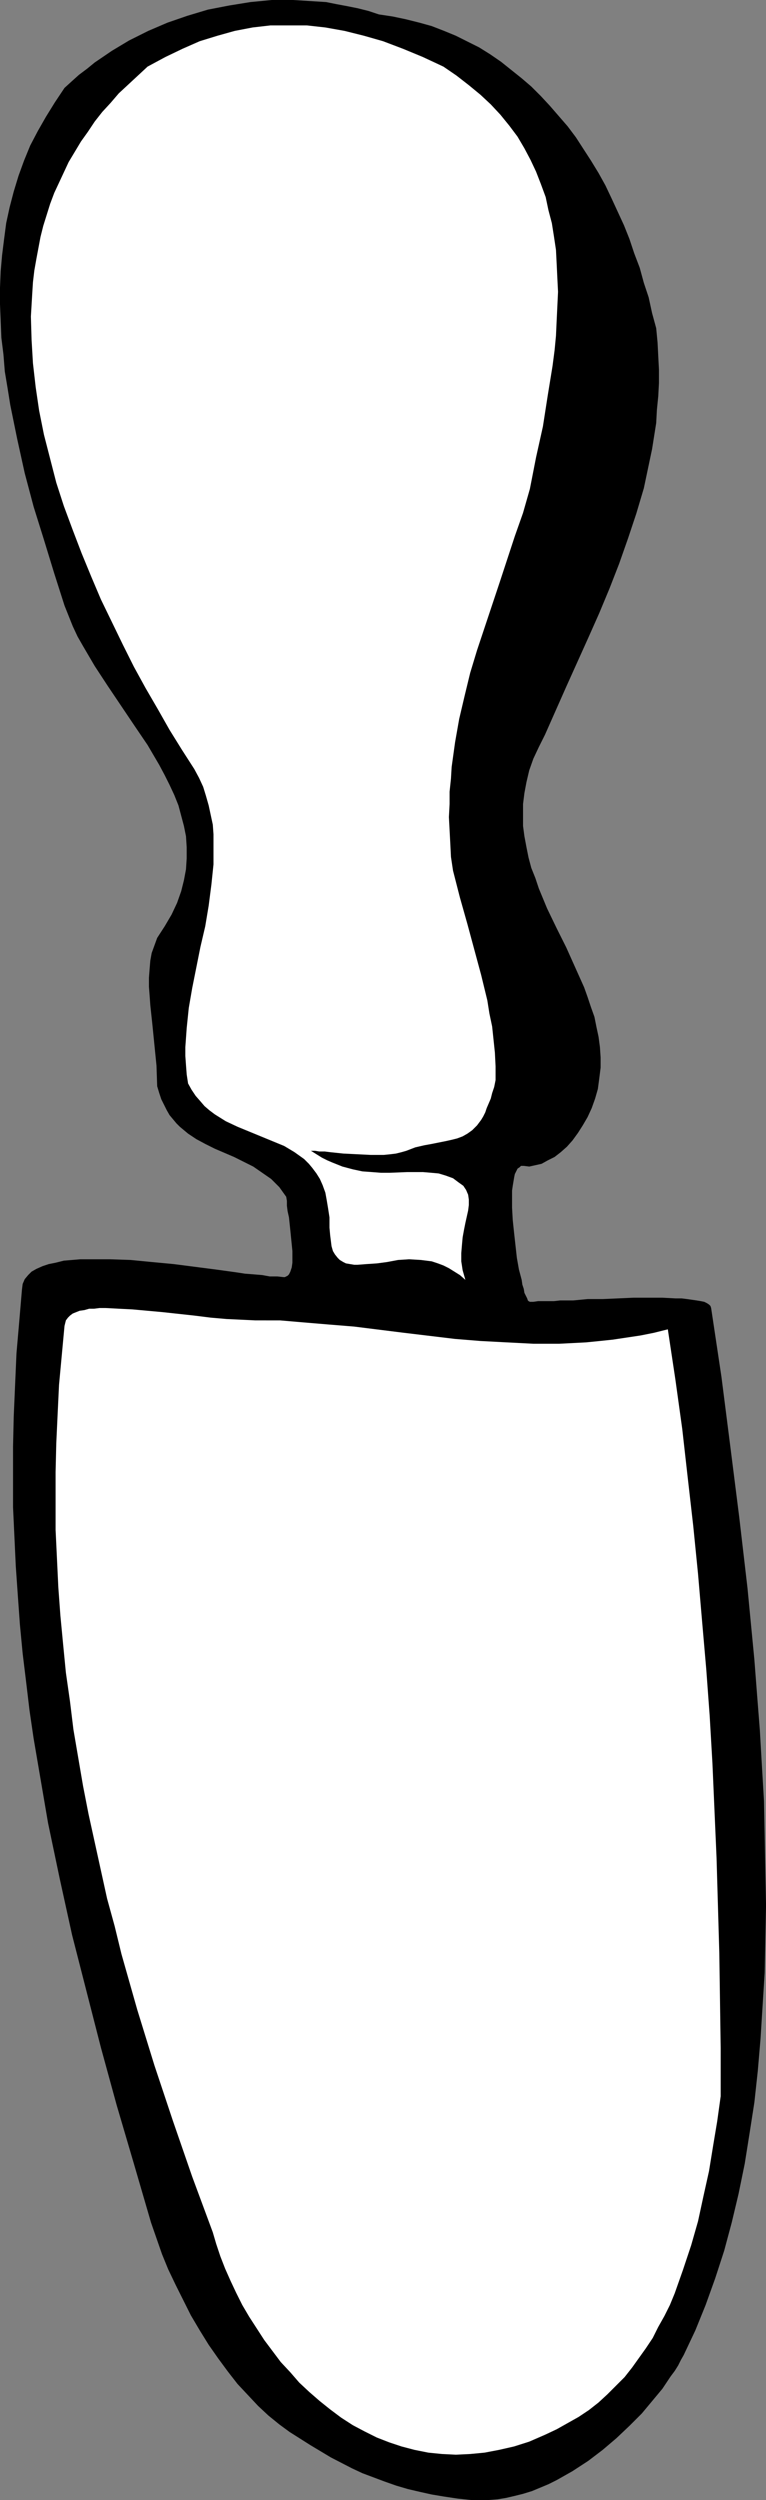 <?xml version="1.0" encoding="UTF-8" standalone="no"?>
<svg
   version="1.0"
   width="47.698mm"
   height="155.668mm"
   id="svg3"
   sodipodi:docname="Trowel 07.wmf"
   xmlns:inkscape="http://www.inkscape.org/namespaces/inkscape"
   xmlns:sodipodi="http://sodipodi.sourceforge.net/DTD/sodipodi-0.dtd"
   xmlns="http://www.w3.org/2000/svg"
   xmlns:svg="http://www.w3.org/2000/svg">
  <rect width="100%" height="100%" fill="#808080" stroke="none"/>
  <sodipodi:namedview
     id="namedview3"
     pagecolor="#ffffff"
     bordercolor="#000000"
     borderopacity="0.25"
     inkscape:showpageshadow="2"
     inkscape:pageopacity="0.0"
     inkscape:pagecheckerboard="0"
     inkscape:deskcolor="#d1d1d1"
     inkscape:document-units="mm" />
  <defs
     id="defs1">
    <pattern
       id="WMFhbasepattern"
       patternUnits="userSpaceOnUse"
       width="6"
       height="6"
       x="0"
       y="0" />
  </defs>
  <path
     style="fill:#000000;fill-opacity:1;fill-rule:evenodd;stroke:none"
     d="M 15.185,142.523 12.762,134.929 10.338,127.011 7.915,119.254 5.815,111.336 4.038,103.257 2.423,95.339 1.777,91.299 1.131,87.421 0.808,83.381 0.323,79.503 0.162,75.463 0,71.585 V 67.707 L 0.162,63.828 0.485,60.112 0.969,56.234 1.454,52.517 2.262,48.801 3.231,45.084 4.362,41.367 5.654,37.812 7.108,34.257 8.885,30.864 10.823,27.47 l 2.1,-3.393 2.262,-3.393 1.777,-1.616 1.615,-1.454 1.938,-1.454 1.777,-1.454 4.038,-2.747 4.038,-2.424 4.523,-2.262 4.523,-1.939 4.685,-1.616 4.846,-1.454 5.008,-0.97 L 58.962,0.485 63.969,0 h 5.008 l 2.585,0.162 2.585,0.162 2.585,0.162 2.423,0.485 2.585,0.485 2.423,0.485 2.585,0.646 2.423,0.808 3.231,0.485 3.069,0.646 3.231,0.808 2.908,0.808 2.908,1.131 2.746,1.131 2.908,1.454 2.585,1.293 2.585,1.616 2.585,1.778 2.423,1.939 2.423,1.939 2.262,1.939 2.262,2.262 2.1,2.262 2.1,2.424 2.1,2.424 1.938,2.585 1.777,2.747 1.777,2.747 1.777,2.909 1.615,2.909 1.454,3.07 2.908,6.302 1.292,3.232 1.131,3.393 1.292,3.393 0.969,3.555 1.131,3.393 0.808,3.717 0.969,3.555 0.323,3.393 0.162,3.232 0.162,3.07 v 3.232 l -0.162,3.07 -0.323,3.232 -0.162,3.07 -0.485,3.07 -0.485,3.07 -0.646,3.07 -1.292,6.14 -1.777,5.979 -1.938,5.817 -2.1,5.979 -2.262,5.817 -2.423,5.817 -2.585,5.817 -5.169,11.473 -5.008,11.311 -1.454,2.909 -1.292,2.747 -0.969,2.747 -0.646,2.747 -0.485,2.585 -0.323,2.585 v 2.585 2.585 l 0.323,2.424 0.485,2.585 0.485,2.424 0.646,2.424 0.969,2.424 0.808,2.424 1.938,4.686 2.262,4.686 2.262,4.525 2.1,4.686 2.1,4.686 0.808,2.262 0.808,2.424 0.808,2.262 0.485,2.424 0.485,2.262 0.323,2.424 0.162,2.424 v 2.424 l -0.323,2.585 -0.323,2.424 -0.646,2.262 -0.808,2.262 -0.969,2.101 -1.131,1.939 -1.131,1.778 -1.292,1.778 -1.292,1.454 -1.454,1.293 -1.454,1.131 -1.615,0.808 -1.454,0.808 -1.454,0.323 -1.454,0.323 -1.292,-0.162 h -0.646 l -0.323,0.323 -0.485,0.323 -0.323,0.646 -0.323,0.646 -0.162,0.808 -0.162,0.97 -0.162,0.97 -0.162,1.131 v 1.293 2.747 l 0.162,2.909 0.323,3.07 0.323,2.909 0.323,2.909 0.485,2.747 0.646,2.424 0.162,1.131 0.323,0.97 0.162,0.97 0.323,0.646 0.323,0.646 0.162,0.485 0.162,0.162 0.323,0.162 h 0.808 l 1.131,-0.162 h 1.131 1.131 1.454 l 1.454,-0.162 h 3.069 l 3.392,-0.323 h 3.554 l 7.269,-0.323 h 3.554 3.231 l 3.069,0.162 h 1.454 l 1.292,0.162 1.131,0.162 1.131,0.162 0.969,0.162 0.808,0.162 0.646,0.323 0.485,0.323 0.323,0.323 0.162,0.485 2.423,16.159 2.1,16.482 2.1,16.644 1.938,16.644 1.615,16.805 0.646,8.403 0.646,8.241 0.485,8.403 0.485,8.241 0.162,8.241 0.162,8.241 0.162,8.08 -0.162,7.918 -0.162,7.918 -0.485,7.756 -0.485,7.756 -0.646,7.595 -0.808,7.433 -1.131,7.272 -1.131,7.11 -1.454,7.11 -1.615,6.787 -1.777,6.625 -2.1,6.464 -2.262,6.302 -2.423,5.979 -2.746,5.817 -0.646,1.131 -0.646,1.293 -0.808,1.293 -0.969,1.293 -0.969,1.454 -0.969,1.454 -2.423,2.909 -2.423,2.909 -2.908,2.909 -3.069,2.909 -3.231,2.747 -3.392,2.585 -3.715,2.424 -3.715,2.101 -1.938,0.97 -1.938,0.808 -1.938,0.808 -2.1,0.646 -1.938,0.485 -2.1,0.485 -1.938,0.323 -2.1,0.162 h -2.1 -2.1 l -3.069,-0.323 -3.231,-0.485 -2.908,-0.485 -2.908,-0.646 -2.746,-0.646 -2.746,-0.808 -2.746,-0.97 -2.585,-0.97 -2.585,-0.97 -2.423,-1.131 -5.008,-2.585 -4.846,-2.909 -4.846,-3.07 -2.423,-1.778 -2.585,-2.101 -2.423,-2.262 -2.423,-2.585 -2.423,-2.585 -2.262,-2.909 -2.262,-3.07 -2.262,-3.232 -2.1,-3.393 -2.1,-3.555 -1.777,-3.555 -1.777,-3.555 -1.777,-3.717 -1.454,-3.555 -1.292,-3.717 -1.292,-3.717 L 31.5,509.174 27.462,495.438 23.746,481.865 20.354,468.614 16.962,455.364 14.054,442.113 11.308,429.024 10.177,422.399 9.046,415.774 7.915,409.149 6.946,402.523 6.138,395.737 5.331,389.111 4.685,382.325 4.2,375.538 3.715,368.589 3.392,361.641 3.069,354.692 v -7.11 -7.11 l 0.162,-7.11 0.323,-7.433 0.323,-7.433 0.646,-7.433 0.646,-7.595 0.162,-1.293 0.485,-1.131 0.808,-0.97 0.808,-0.808 1.131,-0.646 1.454,-0.646 1.454,-0.485 1.615,-0.323 1.938,-0.485 1.938,-0.162 1.938,-0.162 h 2.262 2.262 2.423 l 4.846,0.162 5.008,0.485 5.169,0.485 5.008,0.646 5.008,0.646 4.685,0.646 2.1,0.323 2.1,0.162 1.938,0.162 1.777,0.323 h 1.777 l 1.454,0.162 h 0.323 l 0.323,-0.162 0.323,-0.162 0.323,-0.323 0.323,-0.646 0.323,-0.97 0.162,-1.131 v -2.747 l -0.162,-1.616 -0.323,-3.232 -0.323,-3.07 -0.323,-1.454 -0.162,-1.293 v -1.131 l -0.162,-0.97 -0.808,-1.131 -0.808,-1.131 -1.938,-1.939 -2.1,-1.454 -2.1,-1.454 -2.262,-1.131 -2.262,-1.131 -4.523,-1.939 -2.262,-1.131 -2.1,-1.131 -1.938,-1.293 -1.938,-1.616 -0.808,-0.808 -0.808,-0.97 -0.808,-0.97 -0.646,-1.131 -0.646,-1.293 -0.646,-1.293 -0.485,-1.454 -0.485,-1.616 -0.162,-4.848 -0.485,-4.848 -0.485,-4.848 -0.485,-4.525 -0.162,-2.262 -0.162,-2.101 v -2.101 l 0.162,-2.101 0.162,-1.939 0.323,-1.778 0.646,-1.778 0.646,-1.778 1.777,-2.747 1.615,-2.747 1.292,-2.747 0.969,-2.747 0.646,-2.585 0.485,-2.585 0.162,-2.585 v -2.585 l -0.162,-2.585 -0.485,-2.424 -0.646,-2.424 -0.646,-2.424 -0.969,-2.424 -1.131,-2.424 -1.131,-2.262 -1.292,-2.424 -2.746,-4.686 -3.069,-4.525 -6.3,-9.372 -3.069,-4.686 -2.746,-4.686 -1.292,-2.262 -1.131,-2.424 -0.969,-2.424 z"
     id="path1" />
  <path
     style="fill:#ffffff;fill-opacity:1;fill-rule:evenodd;stroke:none"
     d="m 95.631,270.827 2.1,-0.808 2.1,-0.485 1.777,-0.323 1.615,-0.323 1.615,-0.323 1.454,-0.323 1.292,-0.323 1.292,-0.485 1.131,-0.646 1.131,-0.808 1.131,-1.131 0.969,-1.293 0.485,-0.808 0.485,-0.97 0.323,-0.97 0.485,-1.131 0.485,-1.131 0.323,-1.293 0.485,-1.454 0.323,-1.616 v -3.232 l -0.162,-3.232 -0.646,-6.14 -0.646,-3.07 -0.485,-3.07 -1.454,-5.979 -1.615,-5.979 -1.615,-5.979 -1.777,-6.302 -1.615,-6.302 -0.485,-3.232 -0.162,-3.232 -0.162,-3.07 -0.162,-3.07 0.162,-3.07 v -2.909 l 0.323,-3.07 0.162,-2.747 0.808,-5.817 0.969,-5.494 1.292,-5.494 1.292,-5.332 1.615,-5.333 1.777,-5.333 3.554,-10.665 3.554,-10.827 1.938,-5.494 1.615,-5.656 1.454,-7.433 1.615,-7.272 1.131,-7.272 1.131,-6.948 0.485,-3.717 0.323,-3.393 0.162,-3.555 0.162,-3.393 0.162,-3.393 -0.162,-3.232 -0.162,-3.393 -0.162,-3.232 -0.485,-3.232 -0.485,-3.07 -0.808,-3.07 -0.646,-3.07 -1.131,-3.07 -1.131,-2.909 -1.292,-2.747 -1.454,-2.747 -1.615,-2.747 -1.938,-2.585 -2.1,-2.585 -2.262,-2.424 -2.423,-2.262 -2.746,-2.262 -2.908,-2.262 -3.069,-2.101 L 99.508,13.412 94.823,11.473 90.139,9.695 85.616,8.403 81.092,7.272 76.569,6.464 72.208,5.979 h -4.2 -4.362 l -4.2,0.485 -4.2,0.808 -4.038,1.131 -4.2,1.293 -4.038,1.778 -4.038,1.939 -4.2,2.262 -2.262,2.101 -2.262,2.101 -2.262,2.101 -1.938,2.262 -1.938,2.101 -1.777,2.262 -1.615,2.424 -1.615,2.262 -1.454,2.424 -1.454,2.424 -1.131,2.424 -1.131,2.424 -1.131,2.424 -0.969,2.585 -0.808,2.585 -0.808,2.585 -0.646,2.585 -0.485,2.585 -0.485,2.585 -0.485,2.747 -0.323,2.747 -0.162,2.585 -0.323,5.494 0.162,5.494 0.323,5.494 0.646,5.656 0.808,5.494 1.131,5.656 1.454,5.656 1.454,5.656 1.777,5.494 2.1,5.656 2.1,5.494 2.262,5.494 2.262,5.333 2.585,5.332 2.585,5.333 2.585,5.171 2.746,5.009 2.908,5.009 2.746,4.848 2.908,4.686 2.908,4.525 1.131,2.101 0.969,2.101 0.646,2.101 0.646,2.262 0.485,2.262 0.485,2.262 0.162,2.262 v 2.262 2.424 2.424 l -0.485,4.686 -0.646,5.009 -0.808,4.848 -1.131,4.848 -0.969,4.848 -0.969,4.848 -0.808,4.686 -0.485,4.686 -0.162,2.262 -0.162,2.262 v 2.101 l 0.162,2.262 0.162,2.101 0.323,2.101 0.808,1.454 0.969,1.454 1.131,1.293 0.969,1.131 1.131,0.97 1.292,0.97 1.292,0.808 1.292,0.808 2.746,1.293 2.746,1.131 2.746,1.131 2.746,1.131 2.746,1.131 2.423,1.454 1.131,0.808 1.131,0.808 1.131,1.131 0.808,0.97 0.969,1.293 0.808,1.293 0.646,1.454 0.646,1.778 0.323,1.778 0.323,1.939 0.323,2.101 v 2.424 l 0.162,1.778 0.162,1.293 0.162,1.293 0.323,1.131 0.485,0.808 0.646,0.808 0.485,0.485 0.808,0.485 0.646,0.323 0.969,0.162 0.969,0.162 h 0.808 l 2.1,-0.162 2.423,-0.162 2.423,-0.323 2.585,-0.485 2.585,-0.162 2.746,0.162 1.292,0.162 1.292,0.162 1.454,0.485 1.292,0.485 1.292,0.646 1.292,0.808 1.292,0.808 1.292,1.131 -0.646,-2.262 -0.323,-2.101 v -1.939 l 0.162,-1.939 0.162,-1.778 0.323,-1.778 0.323,-1.616 0.323,-1.454 0.323,-1.454 0.162,-1.293 v -1.293 l -0.162,-1.131 -0.485,-1.131 -0.646,-0.97 -1.131,-0.808 -0.646,-0.485 -0.646,-0.485 -1.777,-0.646 -1.615,-0.485 -1.777,-0.162 -1.938,-0.162 H 97.731 95.792 l -4.038,0.162 h -2.1 l -2.1,-0.162 -2.262,-0.162 -2.262,-0.485 -2.423,-0.646 -2.423,-0.97 -1.131,-0.485 -1.292,-0.646 -1.292,-0.808 -1.292,-0.808 h 0.969 l 0.969,0.162 h 1.292 l 1.292,0.162 3.069,0.323 3.231,0.162 3.231,0.162 h 3.069 l 1.615,-0.162 1.292,-0.162 1.292,-0.323 z"
     id="path2" />
  <path
     style="fill:#ffffff;fill-opacity:1;fill-rule:evenodd;stroke:none"
     d="m 60.092,310.74 -3.392,-0.162 -3.392,-0.162 -3.715,-0.323 -3.877,-0.485 -7.431,-0.808 -3.554,-0.323 -3.554,-0.323 -3.231,-0.162 -3.069,-0.162 h -1.454 l -1.292,0.162 h -1.131 l -1.131,0.323 -1.131,0.162 -0.808,0.323 -0.808,0.323 -0.646,0.485 -0.485,0.485 -0.485,0.646 -0.162,0.646 -0.162,0.646 -0.646,6.948 -0.646,6.948 -0.323,6.787 -0.323,6.948 -0.162,6.787 v 6.787 6.787 l 0.323,6.787 0.323,6.787 0.485,6.625 0.646,6.787 0.646,6.625 0.969,6.787 0.808,6.625 1.131,6.625 1.131,6.625 1.292,6.625 1.454,6.625 1.454,6.625 1.454,6.625 1.777,6.464 1.615,6.625 3.715,13.089 4.038,13.089 4.362,13.089 4.523,13.089 4.846,13.089 0.808,2.747 0.969,2.909 1.131,2.909 1.292,2.909 1.292,2.747 1.454,2.909 1.615,2.747 1.777,2.747 1.777,2.747 1.938,2.585 1.938,2.585 2.262,2.424 2.1,2.424 2.423,2.262 2.423,2.101 2.423,1.939 2.585,1.939 2.746,1.778 2.746,1.454 2.908,1.454 2.908,1.131 2.908,0.97 3.069,0.808 3.231,0.646 3.231,0.323 3.231,0.162 3.392,-0.162 3.392,-0.323 3.392,-0.646 3.554,-0.808 3.554,-1.131 3.715,-1.616 2.746,-1.293 2.585,-1.454 2.585,-1.454 2.423,-1.616 2.262,-1.778 2.1,-1.939 2.1,-2.101 1.938,-1.939 1.777,-2.262 1.615,-2.262 1.615,-2.262 1.615,-2.424 1.292,-2.585 1.454,-2.585 1.292,-2.585 1.131,-2.747 0.969,-2.747 0.969,-2.747 1.938,-5.817 1.615,-5.656 1.292,-5.979 1.292,-5.817 0.969,-5.979 0.969,-5.817 0.808,-5.817 v -11.311 l -0.162,-11.311 -0.162,-11.15 -0.323,-11.15 -0.323,-11.15 -0.485,-11.15 -0.485,-11.15 -0.646,-11.15 -0.808,-10.988 -0.969,-11.15 -0.969,-11.311 -1.131,-11.311 -1.292,-11.311 -1.292,-11.473 -1.615,-11.635 -1.777,-11.796 -3.231,0.808 -3.231,0.646 -3.231,0.485 -3.231,0.485 -3.069,0.323 -3.231,0.323 -6.3,0.323 h -6.138 l -6.3,-0.323 -6.138,-0.323 -5.977,-0.485 -12.115,-1.454 -11.631,-1.454 -5.977,-0.485 -5.815,-0.485 -5.654,-0.485 z"
     id="path3" />
</svg>
